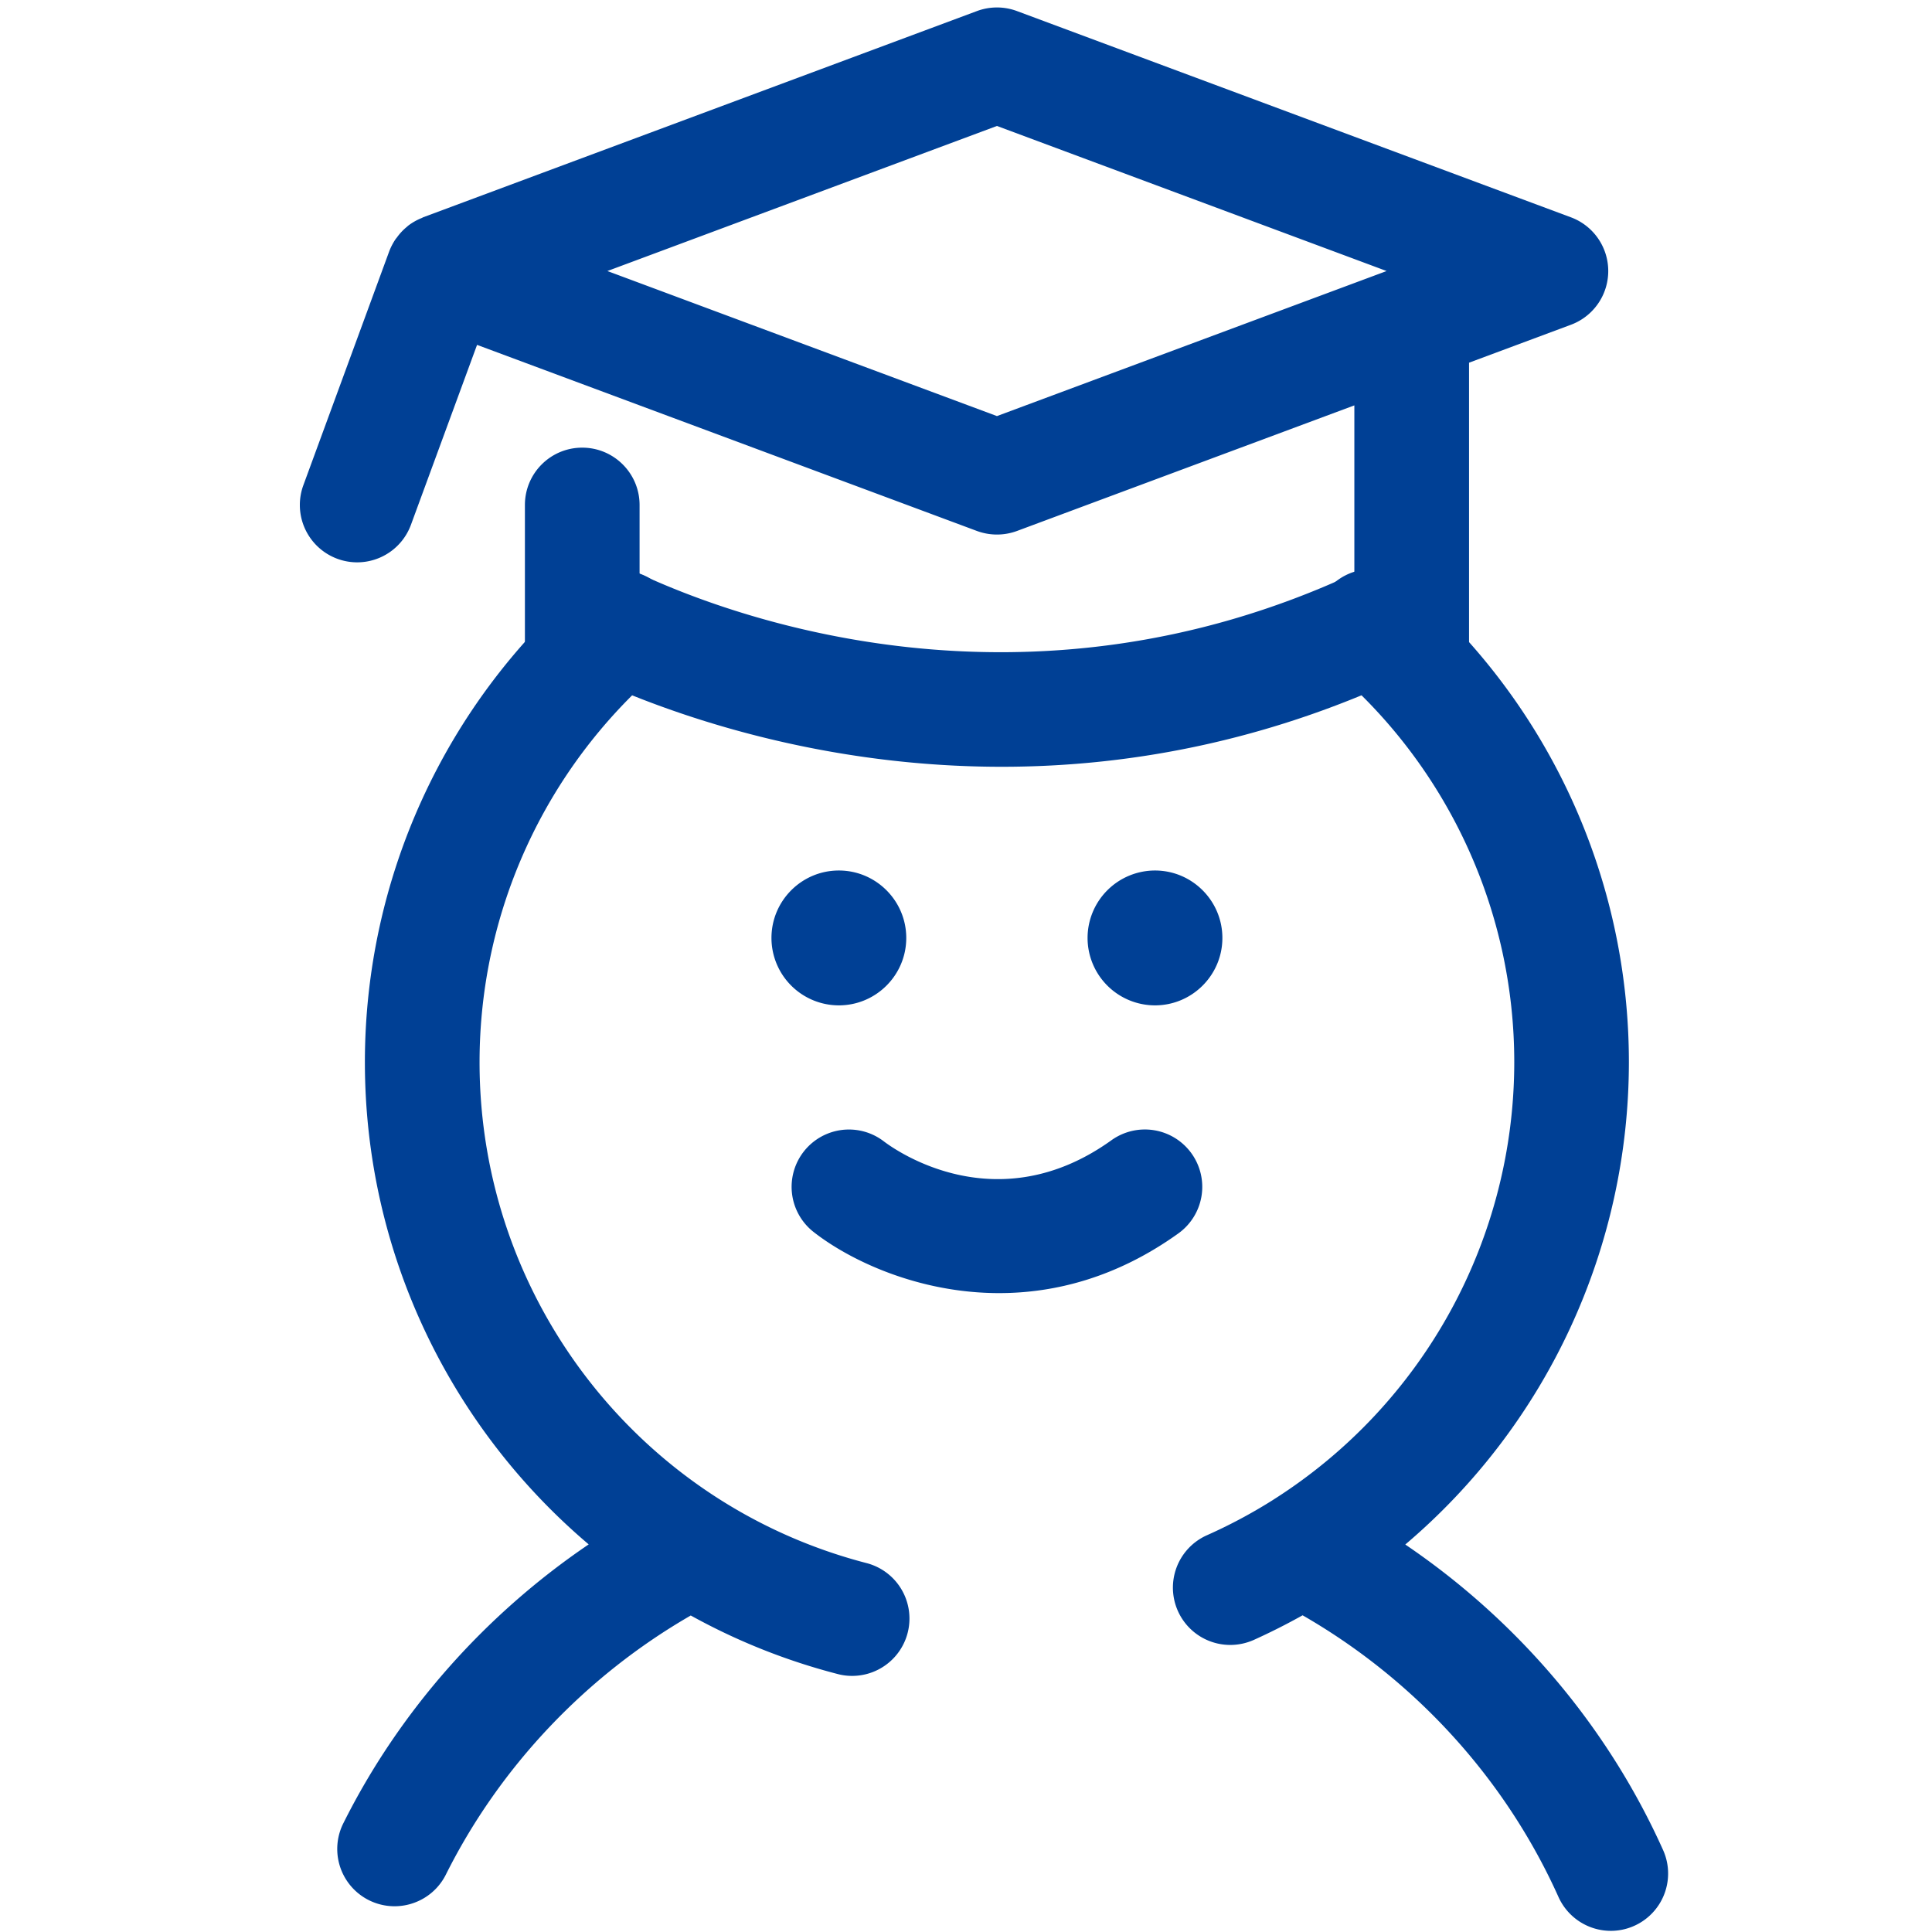 <?xml version="1.0" encoding="utf-8"?>
<svg xmlns="http://www.w3.org/2000/svg" class="" height="512" style="enable-background:new 0 0 512 512" version="1.1" viewBox="0 0 91 91" width="512" x="0" y="0">
  <g>
    <g fill="#3f585c">
      <path d="M40.809 73.622c-10.728-2.786-18.221-12.485-18.221-23.589 0-7.074 3.068-13.79 8.417-18.424a2.7 2.7 0 1 0-3.537-4.082 29.767 29.767 0 0 0-10.281 22.506c0 8.978 4.027 17.187 10.541 22.71-4.879 3.31-8.917 7.851-11.557 13.137a2.698 2.698 0 0 0 2.414 3.907c.99 0 1.944-.548 2.417-1.493 2.544-5.089 6.612-9.365 11.534-12.202a29.593 29.593 0 0 0 6.915 2.756c.226.061.455.089.68.089a2.7 2.7 0 0 0 .678-5.315zM78.332 87.136c-2.622-5.837-6.87-10.815-12.141-14.387a29.803 29.803 0 0 0 10.532-22.716 29.74 29.74 0 0 0-10.365-22.575 2.705 2.705 0 0 0-3.809.288 2.703 2.703 0 0 0 .288 3.81 24.34 24.34 0 0 1 8.487 18.478A24.409 24.409 0 0 1 60.036 70.6c-.029.017-.058.037-.086.056a24.545 24.545 0 0 1-3.099 1.655 2.7 2.7 0 0 0 1.098 5.168c.365 0 .739-.075 1.097-.232a30.002 30.002 0 0 0 2.308-1.164c5.289 3.041 9.547 7.692 12.053 13.268a2.707 2.707 0 0 0 2.465 1.595 2.7 2.7 0 0 0 2.46-3.81z" data-original="#3f585c" fill="#004095" opacity="1"/>
      <path d="M56.12 54.325a2.703 2.703 0 0 0-3.77-.618c-5.393 3.871-10.174.466-10.711.06a2.7 2.7 0 0 0-3.321 4.258c1.689 1.326 4.92 2.882 8.743 2.882 2.637 0 5.555-.741 8.442-2.812a2.7 2.7 0 0 0 .617-3.77zM39.511 47.354c1.751 0 3.175-1.424 3.175-3.175s-1.424-3.177-3.175-3.177-3.174 1.425-3.174 3.177a3.177 3.177 0 0 0 3.174 3.175zM54.4 47.354c1.752 0 3.176-1.424 3.176-3.175s-1.424-3.177-3.176-3.177a3.18 3.18 0 0 0-3.174 3.177 3.179 3.179 0 0 0 3.174 3.175z" data-original="#3f585c" fill="#004095" opacity="1"/>
    </g>
    <path class="" d="M73.993 10.236 47.9.521a2.702 2.702 0 0 0-1.884 0l-26.089 9.715c-.022.008-.038.024-.059.031a2.717 2.717 0 0 0-.636.358c-.026.02-.049.044-.074.065a2.584 2.584 0 0 0-.45.477c-.023.034-.052.063-.077.099a2.824 2.824 0 0 0-.297.57l-4.046 11.02a2.702 2.702 0 0 0 2.535 3.631 2.7 2.7 0 0 0 2.534-1.771l3.113-8.472 23.547 8.766a2.725 2.725 0 0 0 1.883 0l15.892-5.916v7.908c-15.526 7.234-29.355 2.034-33.667.025v-3.241c0-1.491-1.21-2.701-2.702-2.701s-2.699 1.209-2.699 2.701v6.466l1.36.778c.533.305 9.103 5.086 21.099 5.086 6.152 0 13.211-1.26 20.544-5.03l1.467-.753v-13.25l4.8-1.787a2.7 2.7 0 0 0-.001-5.06zm-27.035 9.362-18.35-6.832 18.35-6.833 18.353 6.833z" data-original="#9fc466" fill="#004095" opacity="1"/>
  </g>
</svg>